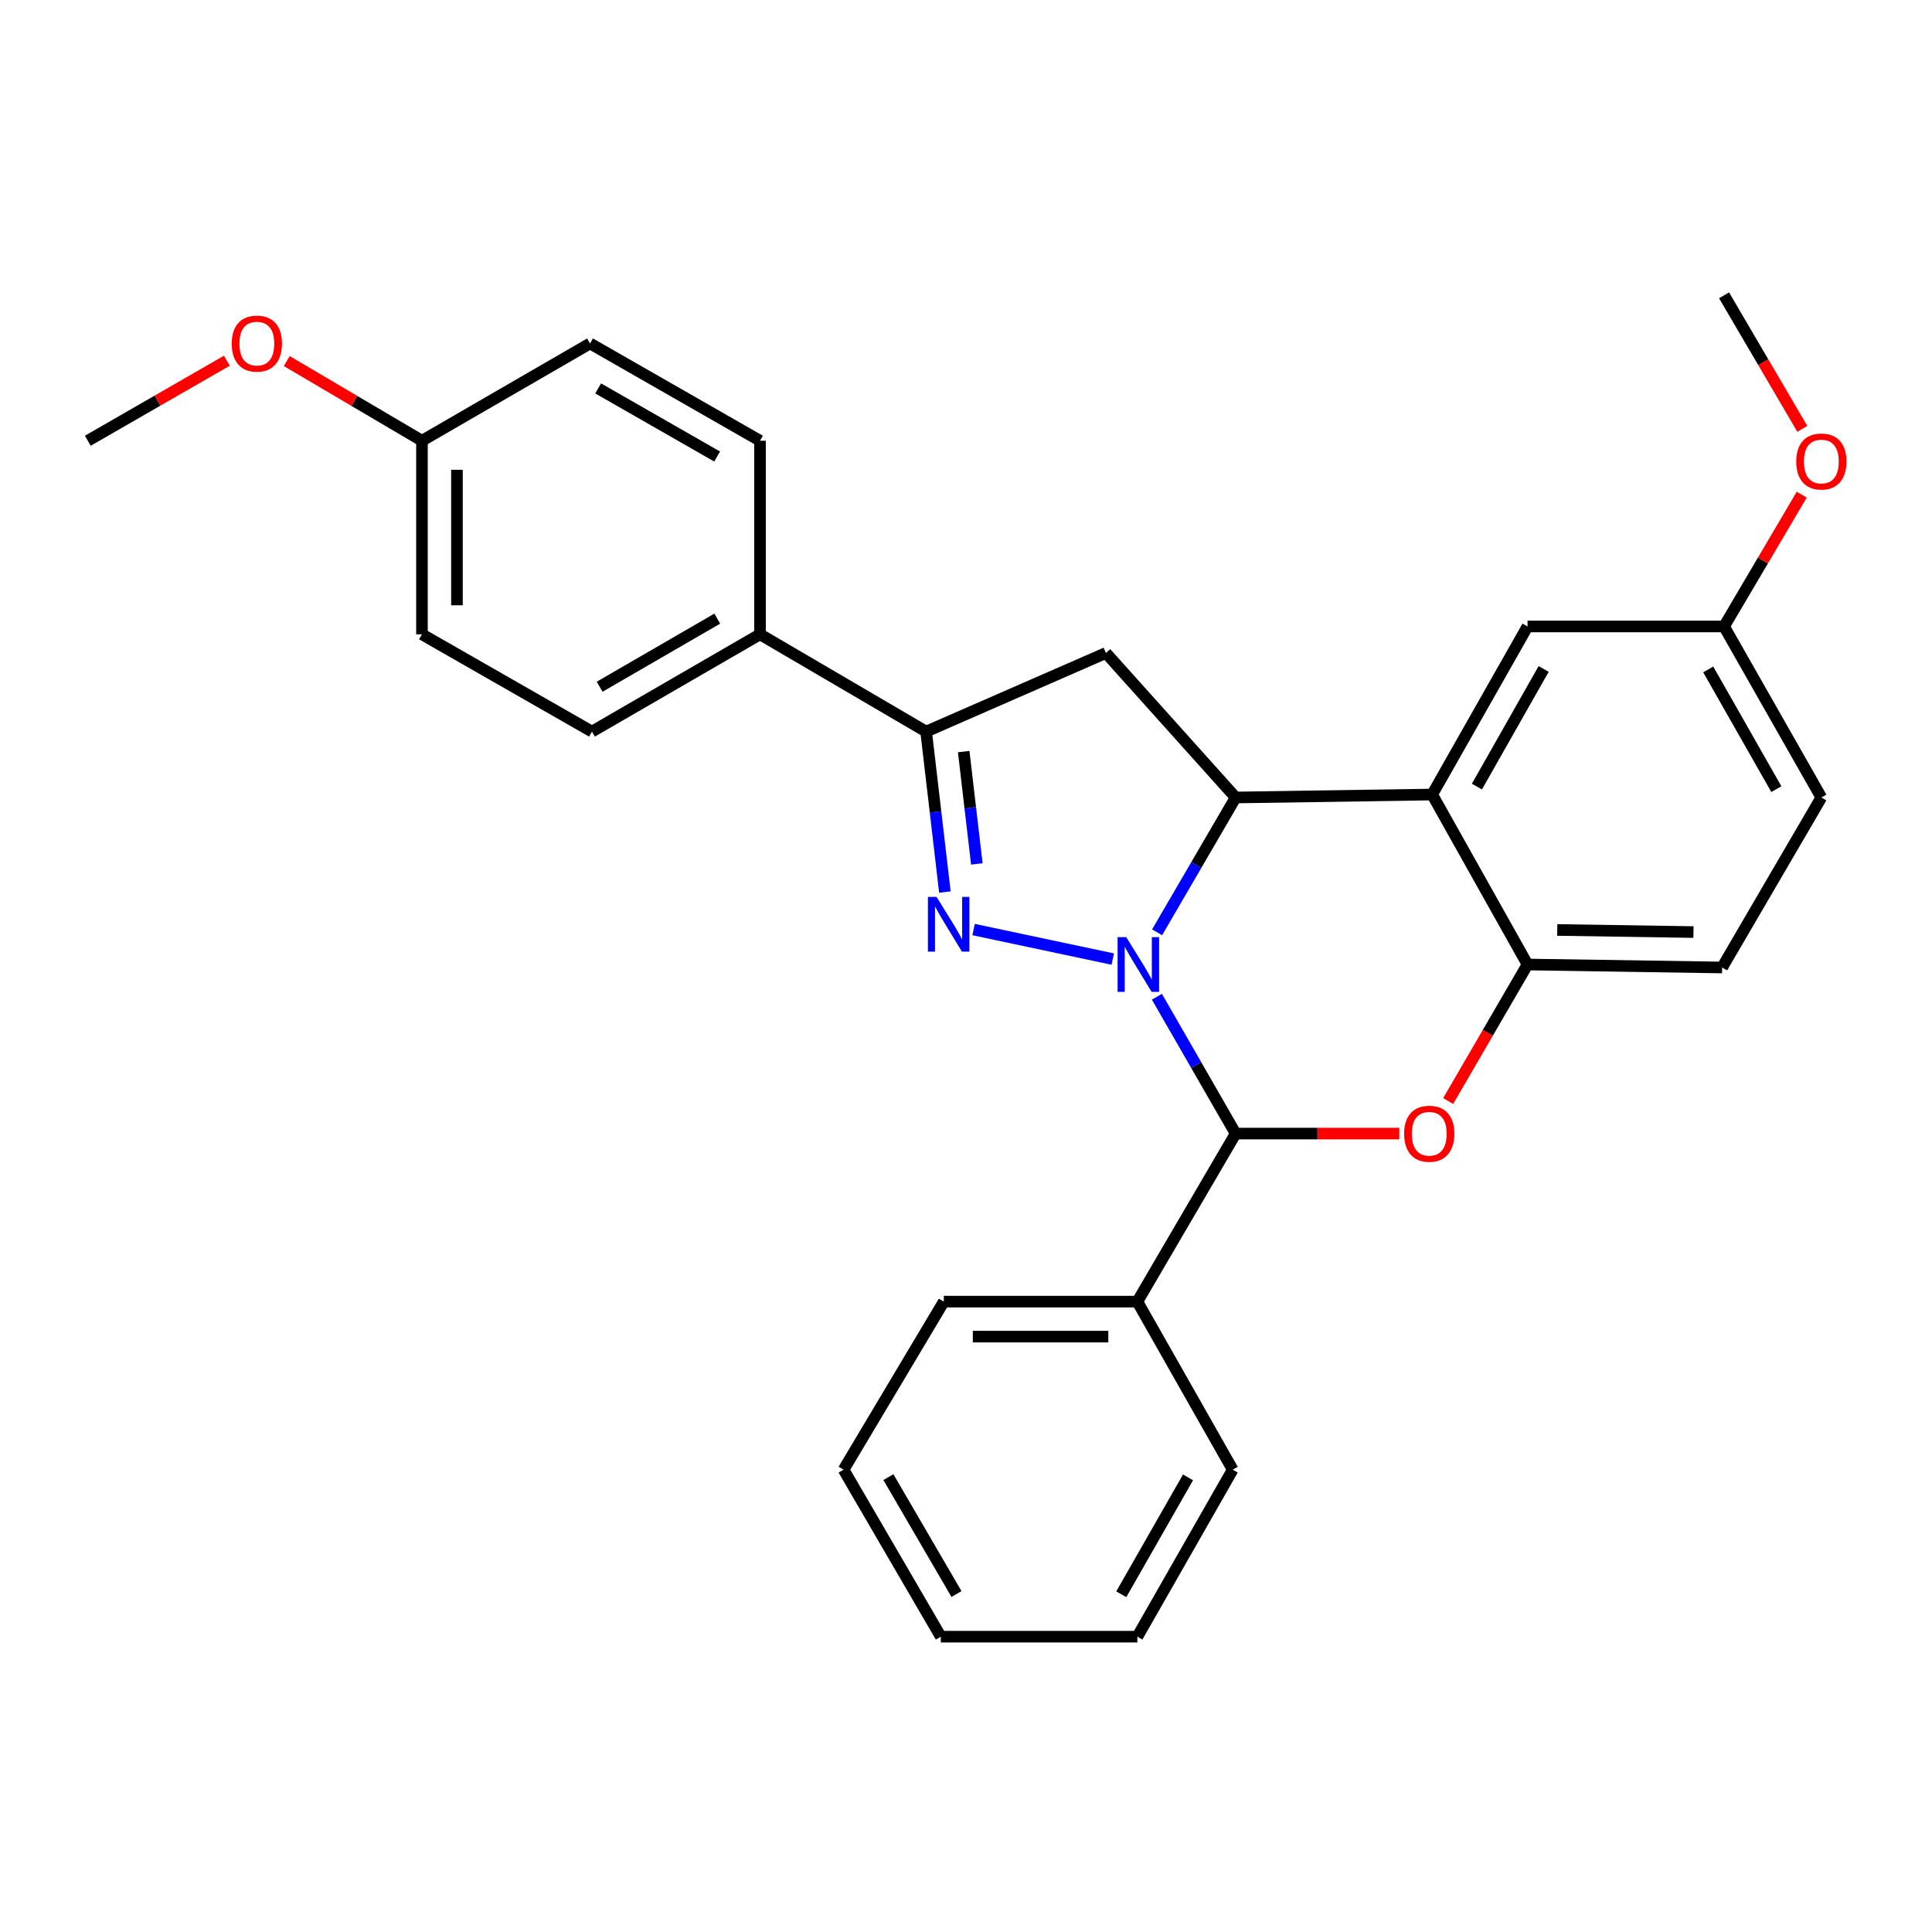 <?xml version='1.0' encoding='iso-8859-1'?>
<svg version='1.1' baseProfile='full'
              xmlns='http://www.w3.org/2000/svg'
                      xmlns:rdkit='http://www.rdkit.org/xml'
                      xmlns:xlink='http://www.w3.org/1999/xlink'
                  xml:space='preserve'
width='1000px' height='1000px' viewBox='0 0 1000 1000'>
<!-- END OF HEADER -->
<rect style='opacity:1.0;fill:#FFFFFF;stroke:none' width='1000' height='1000' x='0' y='0'> </rect>
<path class='bond-0' d='M 575.957,496.415 L 503.934,481.136' style='fill:none;fill-rule:evenodd;stroke:#0000FF;stroke-width:6px;stroke-linecap:butt;stroke-linejoin:miter;stroke-opacity:1' />
<path class='bond-1' d='M 598.913,482.564 L 619.239,447.674' style='fill:none;fill-rule:evenodd;stroke:#0000FF;stroke-width:6px;stroke-linecap:butt;stroke-linejoin:miter;stroke-opacity:1' />
<path class='bond-1' d='M 619.239,447.674 L 639.566,412.784' style='fill:none;fill-rule:evenodd;stroke:#000000;stroke-width:6px;stroke-linecap:butt;stroke-linejoin:miter;stroke-opacity:1' />
<path class='bond-2' d='M 598.807,515.91 L 619.186,551.326' style='fill:none;fill-rule:evenodd;stroke:#0000FF;stroke-width:6px;stroke-linecap:butt;stroke-linejoin:miter;stroke-opacity:1' />
<path class='bond-2' d='M 619.186,551.326 L 639.566,586.743' style='fill:none;fill-rule:evenodd;stroke:#000000;stroke-width:6px;stroke-linecap:butt;stroke-linejoin:miter;stroke-opacity:1' />
<path class='bond-5' d='M 489.074,461.727 L 484.217,420.201' style='fill:none;fill-rule:evenodd;stroke:#0000FF;stroke-width:6px;stroke-linecap:butt;stroke-linejoin:miter;stroke-opacity:1' />
<path class='bond-5' d='M 484.217,420.201 L 479.361,378.674' style='fill:none;fill-rule:evenodd;stroke:#000000;stroke-width:6px;stroke-linecap:butt;stroke-linejoin:miter;stroke-opacity:1' />
<path class='bond-5' d='M 505.606,447.166 L 502.206,418.097' style='fill:none;fill-rule:evenodd;stroke:#0000FF;stroke-width:6px;stroke-linecap:butt;stroke-linejoin:miter;stroke-opacity:1' />
<path class='bond-5' d='M 502.206,418.097 L 498.807,389.029' style='fill:none;fill-rule:evenodd;stroke:#000000;stroke-width:6px;stroke-linecap:butt;stroke-linejoin:miter;stroke-opacity:1' />
<path class='bond-4' d='M 639.566,412.784 L 741.291,411.245' style='fill:none;fill-rule:evenodd;stroke:#000000;stroke-width:6px;stroke-linecap:butt;stroke-linejoin:miter;stroke-opacity:1' />
<path class='bond-6' d='M 639.566,412.784 L 572.433,337.984' style='fill:none;fill-rule:evenodd;stroke:#000000;stroke-width:6px;stroke-linecap:butt;stroke-linejoin:miter;stroke-opacity:1' />
<path class='bond-3' d='M 639.566,586.743 L 681.916,586.743' style='fill:none;fill-rule:evenodd;stroke:#000000;stroke-width:6px;stroke-linecap:butt;stroke-linejoin:miter;stroke-opacity:1' />
<path class='bond-3' d='M 681.916,586.743 L 724.267,586.743' style='fill:none;fill-rule:evenodd;stroke:#FF0000;stroke-width:6px;stroke-linecap:butt;stroke-linejoin:miter;stroke-opacity:1' />
<path class='bond-10' d='M 639.566,586.743 L 588.693,673.718' style='fill:none;fill-rule:evenodd;stroke:#000000;stroke-width:6px;stroke-linecap:butt;stroke-linejoin:miter;stroke-opacity:1' />
<path class='bond-7' d='M 749.567,569.892 L 770.106,534.559' style='fill:none;fill-rule:evenodd;stroke:#FF0000;stroke-width:6px;stroke-linecap:butt;stroke-linejoin:miter;stroke-opacity:1' />
<path class='bond-7' d='M 770.106,534.559 L 790.645,499.225' style='fill:none;fill-rule:evenodd;stroke:#000000;stroke-width:6px;stroke-linecap:butt;stroke-linejoin:miter;stroke-opacity:1' />
<path class='bond-9' d='M 741.291,411.245 L 790.645,324.26' style='fill:none;fill-rule:evenodd;stroke:#000000;stroke-width:6px;stroke-linecap:butt;stroke-linejoin:miter;stroke-opacity:1' />
<path class='bond-9' d='M 764.447,407.134 L 798.994,346.245' style='fill:none;fill-rule:evenodd;stroke:#000000;stroke-width:6px;stroke-linecap:butt;stroke-linejoin:miter;stroke-opacity:1' />
<path class='bond-29' d='M 741.291,411.245 L 790.645,499.225' style='fill:none;fill-rule:evenodd;stroke:#000000;stroke-width:6px;stroke-linecap:butt;stroke-linejoin:miter;stroke-opacity:1' />
<path class='bond-8' d='M 479.361,378.674 L 393.373,328.325' style='fill:none;fill-rule:evenodd;stroke:#000000;stroke-width:6px;stroke-linecap:butt;stroke-linejoin:miter;stroke-opacity:1' />
<path class='bond-28' d='M 479.361,378.674 L 572.433,337.984' style='fill:none;fill-rule:evenodd;stroke:#000000;stroke-width:6px;stroke-linecap:butt;stroke-linejoin:miter;stroke-opacity:1' />
<path class='bond-11' d='M 790.645,499.225 L 891.364,500.775' style='fill:none;fill-rule:evenodd;stroke:#000000;stroke-width:6px;stroke-linecap:butt;stroke-linejoin:miter;stroke-opacity:1' />
<path class='bond-11' d='M 806.031,481.348 L 876.534,482.433' style='fill:none;fill-rule:evenodd;stroke:#000000;stroke-width:6px;stroke-linecap:butt;stroke-linejoin:miter;stroke-opacity:1' />
<path class='bond-12' d='M 393.373,328.325 L 306.398,378.674' style='fill:none;fill-rule:evenodd;stroke:#000000;stroke-width:6px;stroke-linecap:butt;stroke-linejoin:miter;stroke-opacity:1' />
<path class='bond-12' d='M 371.253,320.203 L 310.371,355.448' style='fill:none;fill-rule:evenodd;stroke:#000000;stroke-width:6px;stroke-linecap:butt;stroke-linejoin:miter;stroke-opacity:1' />
<path class='bond-13' d='M 393.373,328.325 L 393.373,228.129' style='fill:none;fill-rule:evenodd;stroke:#000000;stroke-width:6px;stroke-linecap:butt;stroke-linejoin:miter;stroke-opacity:1' />
<path class='bond-14' d='M 790.645,324.26 L 892.37,324.26' style='fill:none;fill-rule:evenodd;stroke:#000000;stroke-width:6px;stroke-linecap:butt;stroke-linejoin:miter;stroke-opacity:1' />
<path class='bond-21' d='M 588.693,673.718 L 488.508,673.718' style='fill:none;fill-rule:evenodd;stroke:#000000;stroke-width:6px;stroke-linecap:butt;stroke-linejoin:miter;stroke-opacity:1' />
<path class='bond-21' d='M 573.665,691.829 L 503.535,691.829' style='fill:none;fill-rule:evenodd;stroke:#000000;stroke-width:6px;stroke-linecap:butt;stroke-linejoin:miter;stroke-opacity:1' />
<path class='bond-22' d='M 588.693,673.718 L 638.047,760.702' style='fill:none;fill-rule:evenodd;stroke:#000000;stroke-width:6px;stroke-linecap:butt;stroke-linejoin:miter;stroke-opacity:1' />
<path class='bond-16' d='M 891.364,500.775 L 942.729,412.784' style='fill:none;fill-rule:evenodd;stroke:#000000;stroke-width:6px;stroke-linecap:butt;stroke-linejoin:miter;stroke-opacity:1' />
<path class='bond-17' d='M 306.398,378.674 L 218.408,328.325' style='fill:none;fill-rule:evenodd;stroke:#000000;stroke-width:6px;stroke-linecap:butt;stroke-linejoin:miter;stroke-opacity:1' />
<path class='bond-18' d='M 393.373,228.129 L 305.402,177.77' style='fill:none;fill-rule:evenodd;stroke:#000000;stroke-width:6px;stroke-linecap:butt;stroke-linejoin:miter;stroke-opacity:1' />
<path class='bond-18' d='M 371.179,236.293 L 309.6,201.042' style='fill:none;fill-rule:evenodd;stroke:#000000;stroke-width:6px;stroke-linecap:butt;stroke-linejoin:miter;stroke-opacity:1' />
<path class='bond-19' d='M 892.37,324.26 L 912.47,290.147' style='fill:none;fill-rule:evenodd;stroke:#000000;stroke-width:6px;stroke-linecap:butt;stroke-linejoin:miter;stroke-opacity:1' />
<path class='bond-19' d='M 912.47,290.147 L 932.571,256.035' style='fill:none;fill-rule:evenodd;stroke:#FF0000;stroke-width:6px;stroke-linecap:butt;stroke-linejoin:miter;stroke-opacity:1' />
<path class='bond-31' d='M 892.37,324.26 L 942.729,412.784' style='fill:none;fill-rule:evenodd;stroke:#000000;stroke-width:6px;stroke-linecap:butt;stroke-linejoin:miter;stroke-opacity:1' />
<path class='bond-31' d='M 884.181,346.494 L 919.433,408.461' style='fill:none;fill-rule:evenodd;stroke:#000000;stroke-width:6px;stroke-linecap:butt;stroke-linejoin:miter;stroke-opacity:1' />
<path class='bond-15' d='M 218.408,228.129 L 305.402,177.77' style='fill:none;fill-rule:evenodd;stroke:#000000;stroke-width:6px;stroke-linecap:butt;stroke-linejoin:miter;stroke-opacity:1' />
<path class='bond-20' d='M 218.408,228.129 L 183.415,207.51' style='fill:none;fill-rule:evenodd;stroke:#000000;stroke-width:6px;stroke-linecap:butt;stroke-linejoin:miter;stroke-opacity:1' />
<path class='bond-20' d='M 183.415,207.51 L 148.422,186.891' style='fill:none;fill-rule:evenodd;stroke:#FF0000;stroke-width:6px;stroke-linecap:butt;stroke-linejoin:miter;stroke-opacity:1' />
<path class='bond-32' d='M 218.408,228.129 L 218.408,328.325' style='fill:none;fill-rule:evenodd;stroke:#000000;stroke-width:6px;stroke-linecap:butt;stroke-linejoin:miter;stroke-opacity:1' />
<path class='bond-32' d='M 236.519,243.158 L 236.519,313.296' style='fill:none;fill-rule:evenodd;stroke:#000000;stroke-width:6px;stroke-linecap:butt;stroke-linejoin:miter;stroke-opacity:1' />
<path class='bond-23' d='M 932.879,221.984 L 912.624,187.42' style='fill:none;fill-rule:evenodd;stroke:#FF0000;stroke-width:6px;stroke-linecap:butt;stroke-linejoin:miter;stroke-opacity:1' />
<path class='bond-23' d='M 912.624,187.42 L 892.37,152.856' style='fill:none;fill-rule:evenodd;stroke:#000000;stroke-width:6px;stroke-linecap:butt;stroke-linejoin:miter;stroke-opacity:1' />
<path class='bond-24' d='M 117.419,186.705 L 81.437,207.417' style='fill:none;fill-rule:evenodd;stroke:#FF0000;stroke-width:6px;stroke-linecap:butt;stroke-linejoin:miter;stroke-opacity:1' />
<path class='bond-24' d='M 81.437,207.417 L 45.455,228.129' style='fill:none;fill-rule:evenodd;stroke:#000000;stroke-width:6px;stroke-linecap:butt;stroke-linejoin:miter;stroke-opacity:1' />
<path class='bond-26' d='M 488.508,673.718 L 436.629,760.702' style='fill:none;fill-rule:evenodd;stroke:#000000;stroke-width:6px;stroke-linecap:butt;stroke-linejoin:miter;stroke-opacity:1' />
<path class='bond-25' d='M 638.047,760.702 L 588.693,847.144' style='fill:none;fill-rule:evenodd;stroke:#000000;stroke-width:6px;stroke-linecap:butt;stroke-linejoin:miter;stroke-opacity:1' />
<path class='bond-25' d='M 614.915,764.688 L 580.368,825.197' style='fill:none;fill-rule:evenodd;stroke:#000000;stroke-width:6px;stroke-linecap:butt;stroke-linejoin:miter;stroke-opacity:1' />
<path class='bond-27' d='M 588.693,847.144 L 486.968,847.144' style='fill:none;fill-rule:evenodd;stroke:#000000;stroke-width:6px;stroke-linecap:butt;stroke-linejoin:miter;stroke-opacity:1' />
<path class='bond-30' d='M 436.629,760.702 L 486.968,847.144' style='fill:none;fill-rule:evenodd;stroke:#000000;stroke-width:6px;stroke-linecap:butt;stroke-linejoin:miter;stroke-opacity:1' />
<path class='bond-30' d='M 459.83,764.554 L 495.068,825.063' style='fill:none;fill-rule:evenodd;stroke:#000000;stroke-width:6px;stroke-linecap:butt;stroke-linejoin:miter;stroke-opacity:1' />
<path  class='atom-0' d='M 582.946 485.065
L 592.226 500.065
Q 593.146 501.545, 594.626 504.225
Q 596.106 506.905, 596.186 507.065
L 596.186 485.065
L 599.946 485.065
L 599.946 513.385
L 596.066 513.385
L 586.106 496.985
Q 584.946 495.065, 583.706 492.865
Q 582.506 490.665, 582.146 489.985
L 582.146 513.385
L 578.466 513.385
L 578.466 485.065
L 582.946 485.065
' fill='#0000FF'/>
<path  class='atom-1' d='M 484.763 464.237
L 494.043 479.237
Q 494.963 480.717, 496.443 483.397
Q 497.923 486.077, 498.003 486.237
L 498.003 464.237
L 501.763 464.237
L 501.763 492.557
L 497.883 492.557
L 487.923 476.157
Q 486.763 474.237, 485.523 472.037
Q 484.323 469.837, 483.963 469.157
L 483.963 492.557
L 480.283 492.557
L 480.283 464.237
L 484.763 464.237
' fill='#0000FF'/>
<path  class='atom-4' d='M 726.772 586.823
Q 726.772 580.023, 730.132 576.223
Q 733.492 572.423, 739.772 572.423
Q 746.052 572.423, 749.412 576.223
Q 752.772 580.023, 752.772 586.823
Q 752.772 593.703, 749.372 597.623
Q 745.972 601.503, 739.772 601.503
Q 733.532 601.503, 730.132 597.623
Q 726.772 593.743, 726.772 586.823
M 739.772 598.303
Q 744.092 598.303, 746.412 595.423
Q 748.772 592.503, 748.772 586.823
Q 748.772 581.263, 746.412 578.463
Q 744.092 575.623, 739.772 575.623
Q 735.452 575.623, 733.092 578.423
Q 730.772 581.223, 730.772 586.823
Q 730.772 592.543, 733.092 595.423
Q 735.452 598.303, 739.772 598.303
' fill='#FF0000'/>
<path  class='atom-20' d='M 929.729 238.875
Q 929.729 232.075, 933.089 228.275
Q 936.449 224.475, 942.729 224.475
Q 949.009 224.475, 952.369 228.275
Q 955.729 232.075, 955.729 238.875
Q 955.729 245.755, 952.329 249.675
Q 948.929 253.555, 942.729 253.555
Q 936.489 253.555, 933.089 249.675
Q 929.729 245.795, 929.729 238.875
M 942.729 250.355
Q 947.049 250.355, 949.369 247.475
Q 951.729 244.555, 951.729 238.875
Q 951.729 233.315, 949.369 230.515
Q 947.049 227.675, 942.729 227.675
Q 938.409 227.675, 936.049 230.475
Q 933.729 233.275, 933.729 238.875
Q 933.729 244.595, 936.049 247.475
Q 938.409 250.355, 942.729 250.355
' fill='#FF0000'/>
<path  class='atom-21' d='M 119.942 177.85
Q 119.942 171.05, 123.302 167.25
Q 126.662 163.45, 132.942 163.45
Q 139.222 163.45, 142.582 167.25
Q 145.942 171.05, 145.942 177.85
Q 145.942 184.73, 142.542 188.65
Q 139.142 192.53, 132.942 192.53
Q 126.702 192.53, 123.302 188.65
Q 119.942 184.77, 119.942 177.85
M 132.942 189.33
Q 137.262 189.33, 139.582 186.45
Q 141.942 183.53, 141.942 177.85
Q 141.942 172.29, 139.582 169.49
Q 137.262 166.65, 132.942 166.65
Q 128.622 166.65, 126.262 169.45
Q 123.942 172.25, 123.942 177.85
Q 123.942 183.57, 126.262 186.45
Q 128.622 189.33, 132.942 189.33
' fill='#FF0000'/>
</svg>
